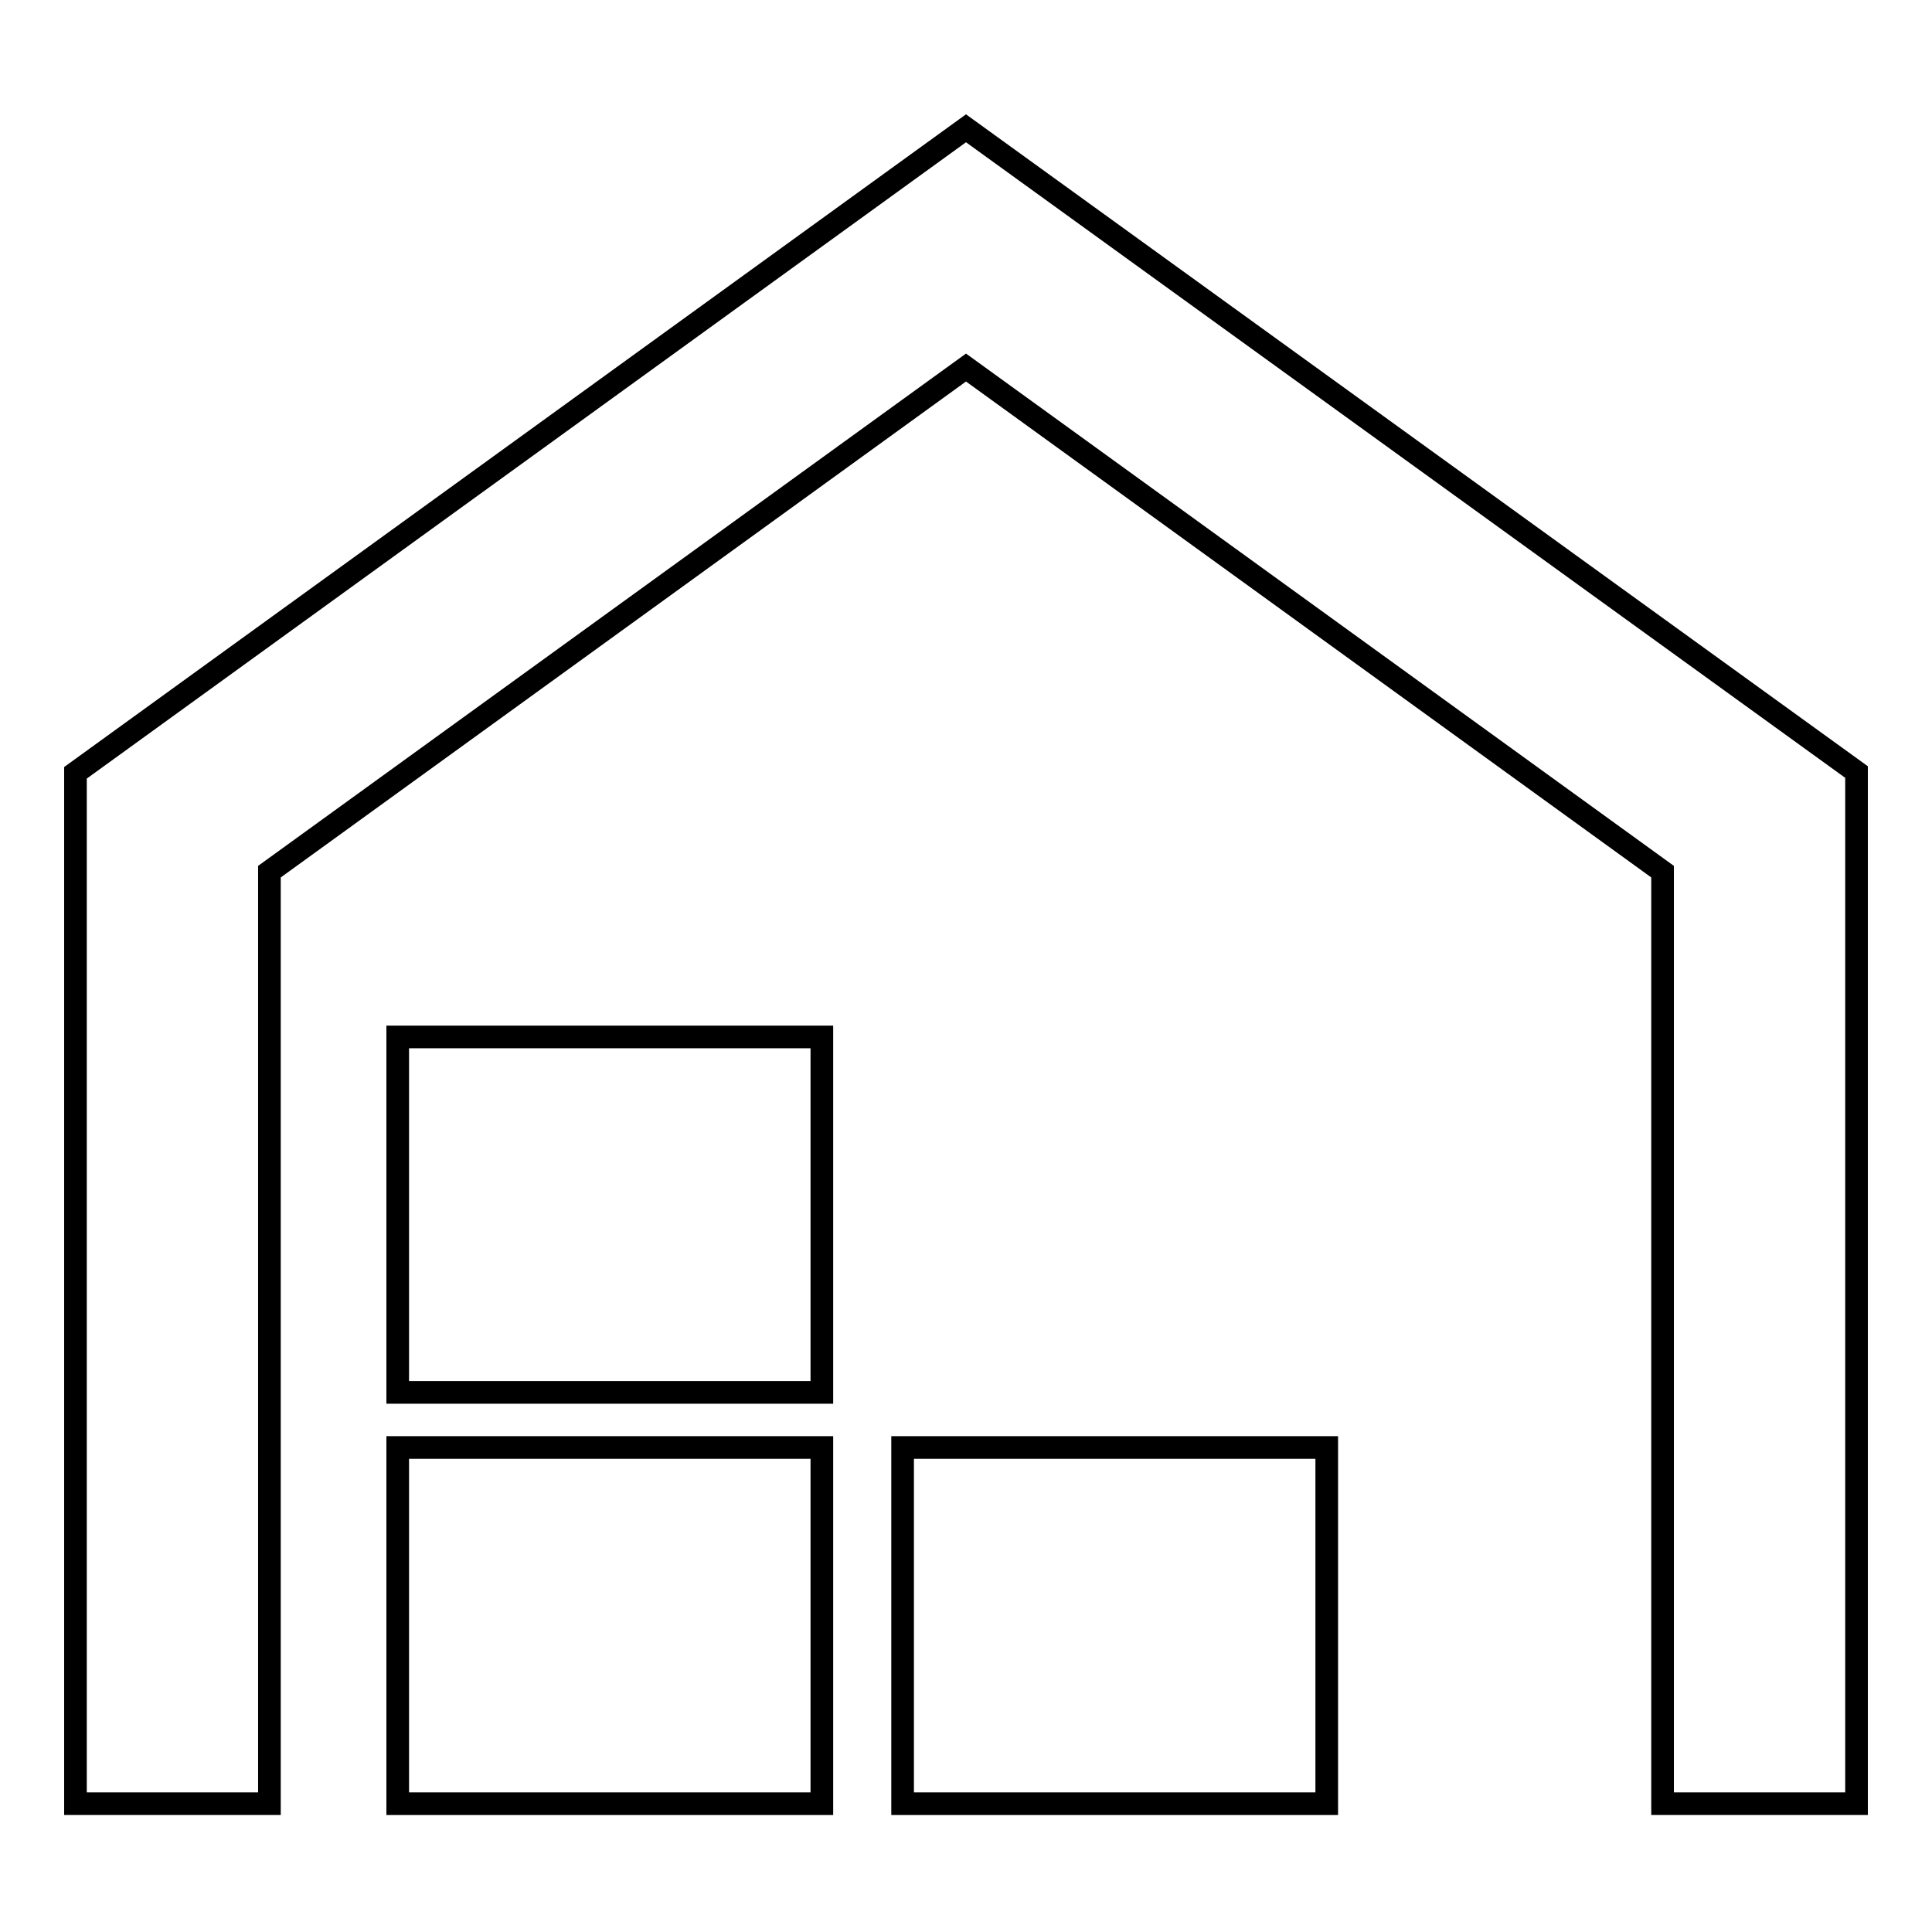<svg xml:space="preserve" data-sanitized-enable-background="new 0 0 256 256" viewBox="0 0 256 256" y="0px" x="0px" xmlns:xlink="http://www.w3.org/1999/xlink" xmlns="http://www.w3.org/2000/svg" version="1.1">
<g><g><path d="M246,239h-25.7V115.5L128,48.7l-92.3,66.8V239H10V102.4L128,17l118,85.3V239z" stroke="#000000" fill-opacity="0" stroke-width="3"></path><path d="M52.7,191.8h56.2V239H52.7V191.8z" stroke="#000000" fill-opacity="0" stroke-width="3"></path><path d="M52.7,137.4h56.2v47.1H52.7V137.4z" stroke="#000000" fill-opacity="0" stroke-width="3"></path><path d="M119.6,191.8h56.2V239h-56.2V191.8L119.6,191.8z" stroke="#000000" fill-opacity="0" stroke-width="3"></path></g></g>
</svg>
